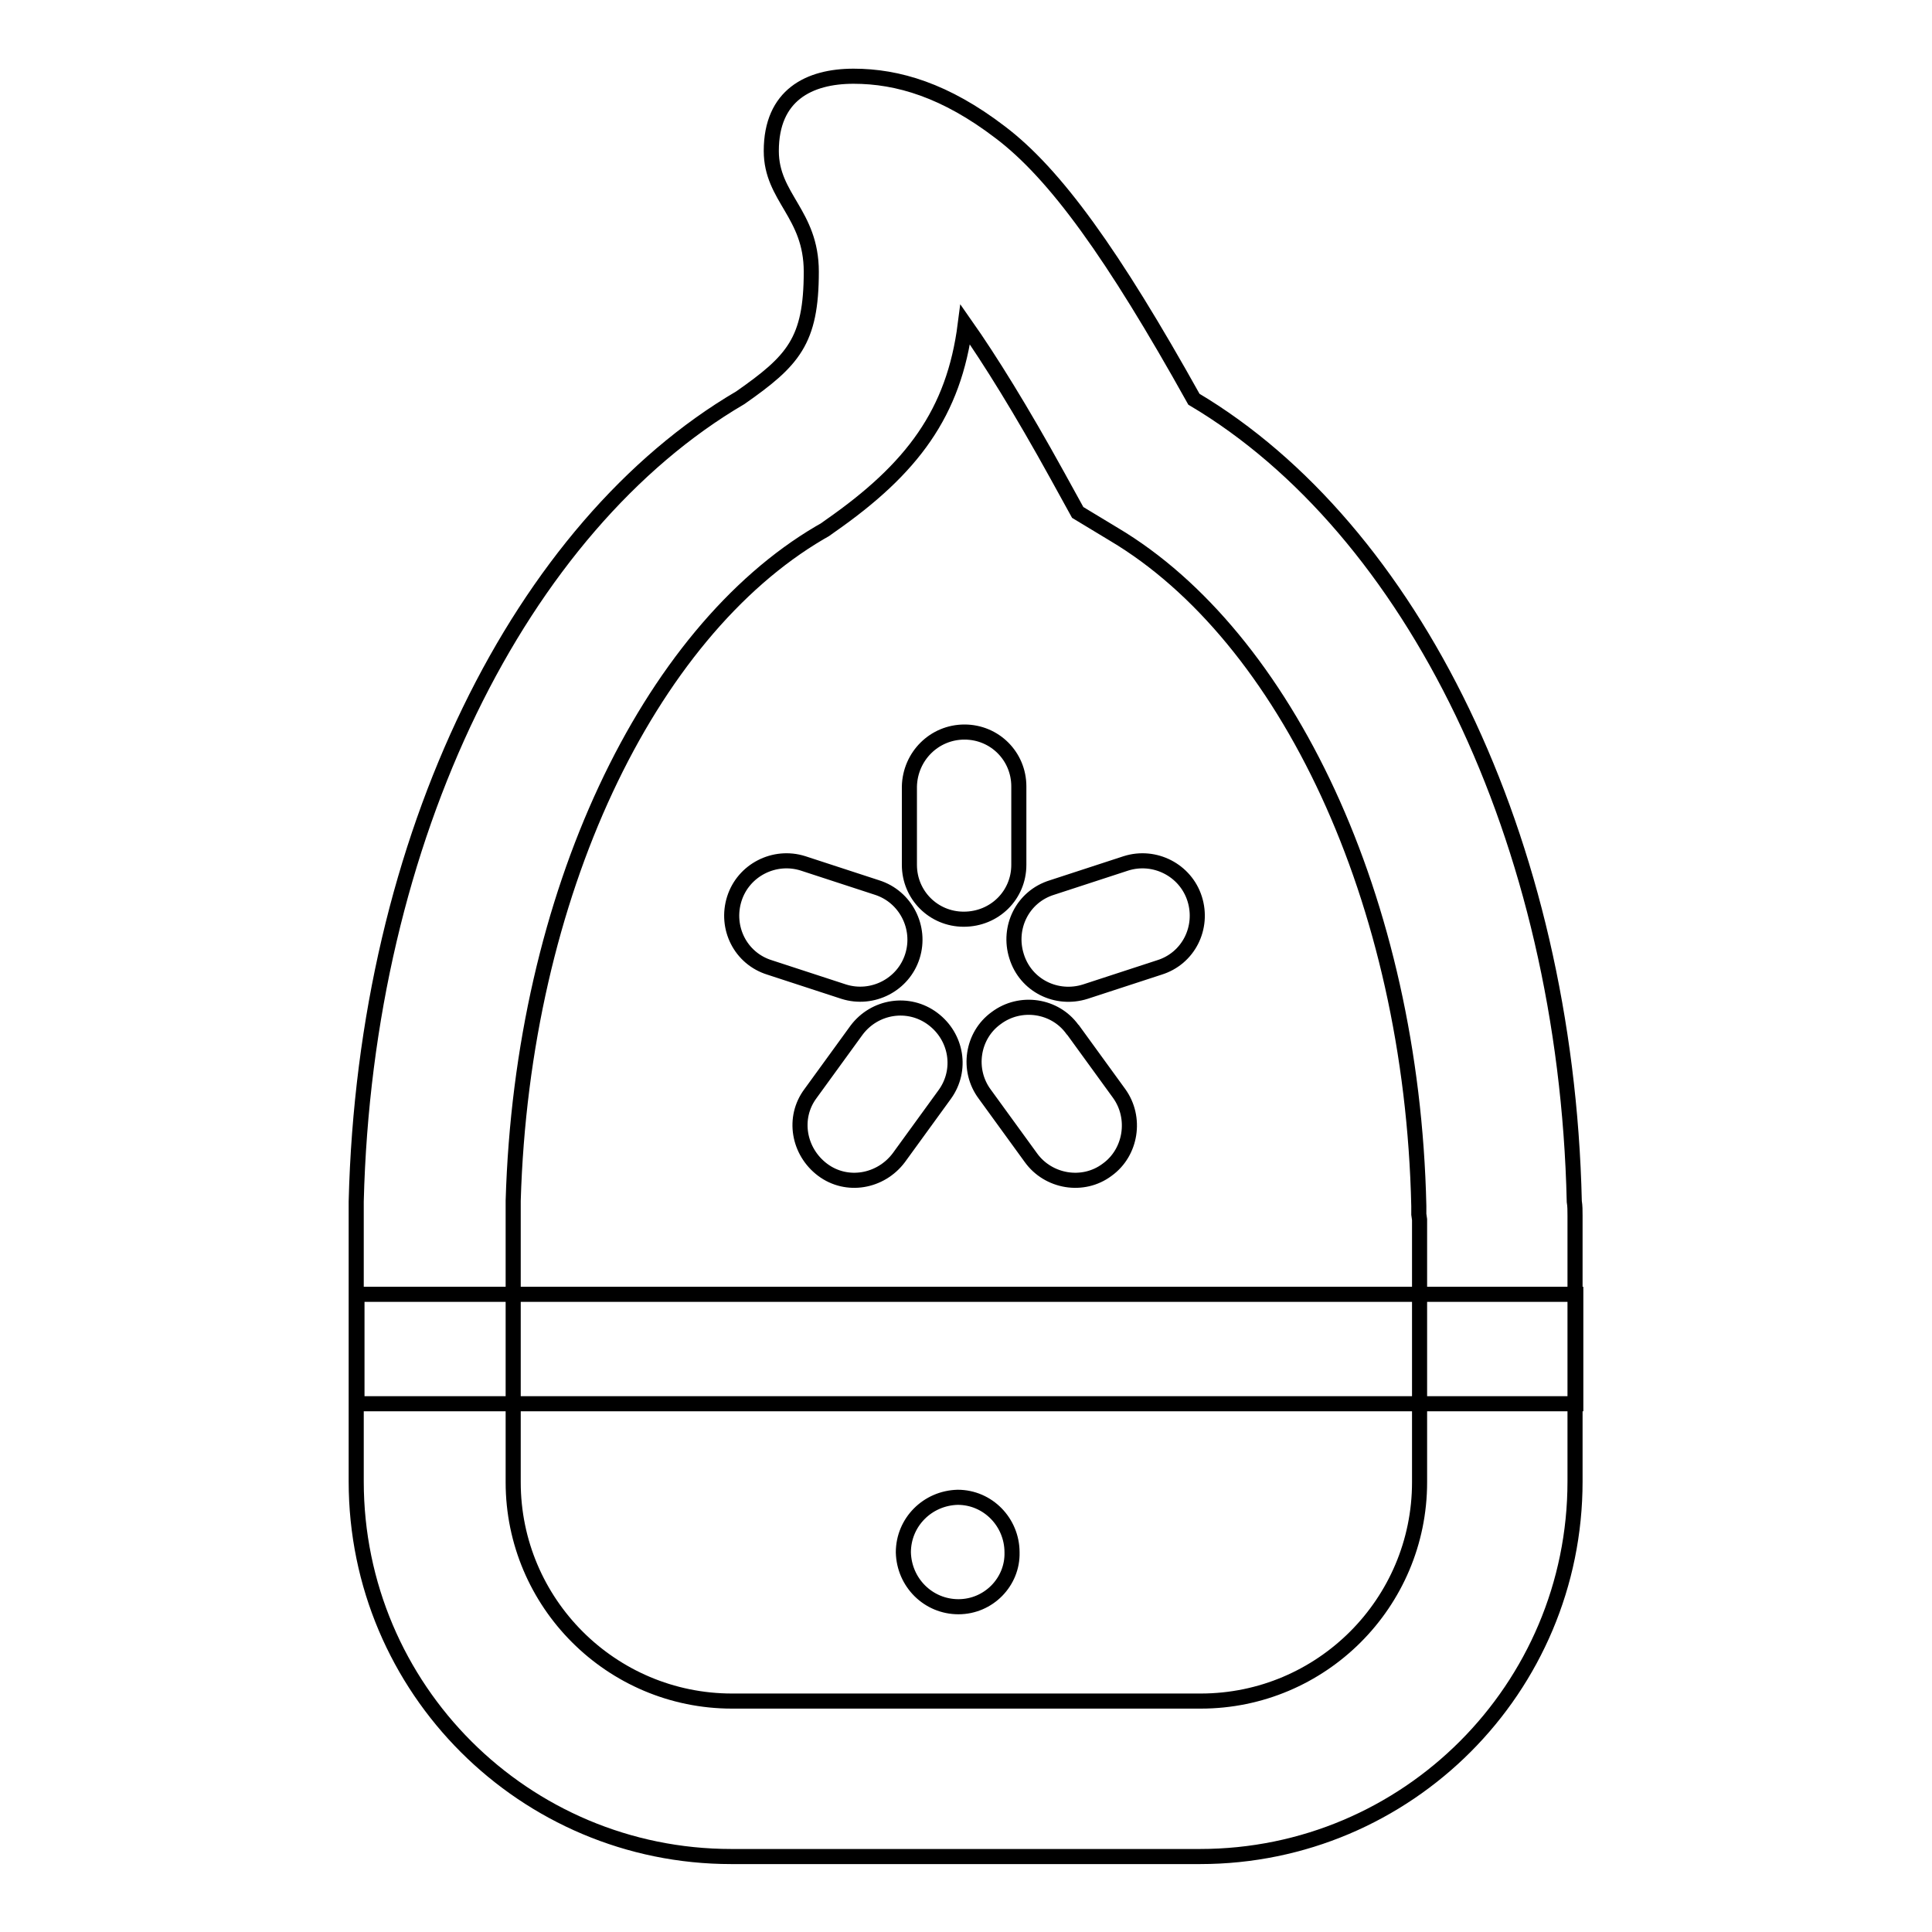 <?xml version="1.0" encoding="utf-8"?>
<!-- Svg Vector Icons : http://www.onlinewebfonts.com/icon -->
<!DOCTYPE svg PUBLIC "-//W3C//DTD SVG 1.1//EN" "http://www.w3.org/Graphics/SVG/1.1/DTD/svg11.dtd">
<svg version="1.1" xmlns="http://www.w3.org/2000/svg" xmlns:xlink="http://www.w3.org/1999/xlink" x="0px" y="0px" viewBox="0 0 256 256" enable-background="new 0 0 256 256" xml:space="preserve">
<g> <path stroke-width="2" fill-opacity="0" stroke="#000000"  d="M127,212.9c-4,0-7.2-3.2-7.3-7.2c0-4,3.2-7.2,7.2-7.3c0,0,0,0,0,0c4,0,7.2,3.3,7.2,7.3 C134.2,209.6,131,212.9,127,212.9z M127.8,97c4,0,7.2,3.2,7.2,7.2l0,0v10.4c0,4-3.2,7.2-7.3,7.2c-4,0-7.2-3.2-7.2-7.2v-10.4 C120.6,100.2,123.8,97,127.8,97z M158.3,119.1c1.2,3.8-0.8,7.9-4.7,9.1l-9.8,3.2c-3.8,1.2-7.9-0.8-9.1-4.7 c-1.2-3.8,0.8-7.9,4.7-9.1l9.8-3.2C153,113.2,157.1,115.3,158.3,119.1z M146.7,155c-3.2,2.4-7.8,1.6-10.1-1.6c0,0,0,0,0,0l-6.1-8.4 c-2.4-3.2-1.7-7.8,1.5-10.1c3.2-2.4,7.8-1.7,10.1,1.5c0,0,0.1,0.1,0.1,0.1l6.1,8.4C150.6,148.1,149.9,152.7,146.7,155L146.7,155 L146.7,155z M109,155c-3.2-2.4-4-6.9-1.6-10.1l0,0l6.1-8.4c2.4-3.2,6.9-3.9,10.1-1.5c3.2,2.4,3.9,6.8,1.6,10l-6.1,8.4 C116.7,156.6,112.2,157.4,109,155z M97.3,119.1c1.2-3.8,5.3-5.9,9.1-4.7l9.8,3.2c3.8,1.2,5.9,5.3,4.7,9.1c-1.2,3.8-5.3,5.9-9.1,4.7 l-9.8-3.2C98.1,127,96.1,122.9,97.3,119.1L97.3,119.1z M47.3,171.5h161.5V186H47.3V171.5z M110,69.7l-0.7,0.5l-0.7,0.4 C86,83.9,69.2,118.4,68,159.1c0,0.6,0,1.1,0,1.9c0,0.1,0,11.9,0,35.4c0,16,13,29,29,29h62.1c16,0,29-13,29-29v-34.8l-0.1-0.7l0-1.1 c-0.9-40.7-17.7-75.5-40.4-89l-4.8-2.9l-2.7-4.9c-4.8-8.7-8.9-15.3-12.2-20C126.4,54.7,120.9,62.1,110,69.7z M158.2,52.9 C187,70,207.5,111,208.6,159.2c0.1,0.6,0.1,1.2,0.1,1.9v35.2c0,27.4-22.2,49.7-49.7,49.7H96.9c-27.4,0-49.7-22.2-49.7-49.7v-35.2 c0-0.6,0-1.3,0-1.9c1.2-48.4,21.9-89.5,50.9-106.5c7-4.9,9.4-7.5,9.4-16.7c0-7.7-5.3-9.8-5.3-16c0-7.4,5-9.9,10.9-9.9 c5.9,0,12.2,1.9,19.4,7.4C139.8,23,147.5,33.7,158.2,52.9z"/></g>
</svg>